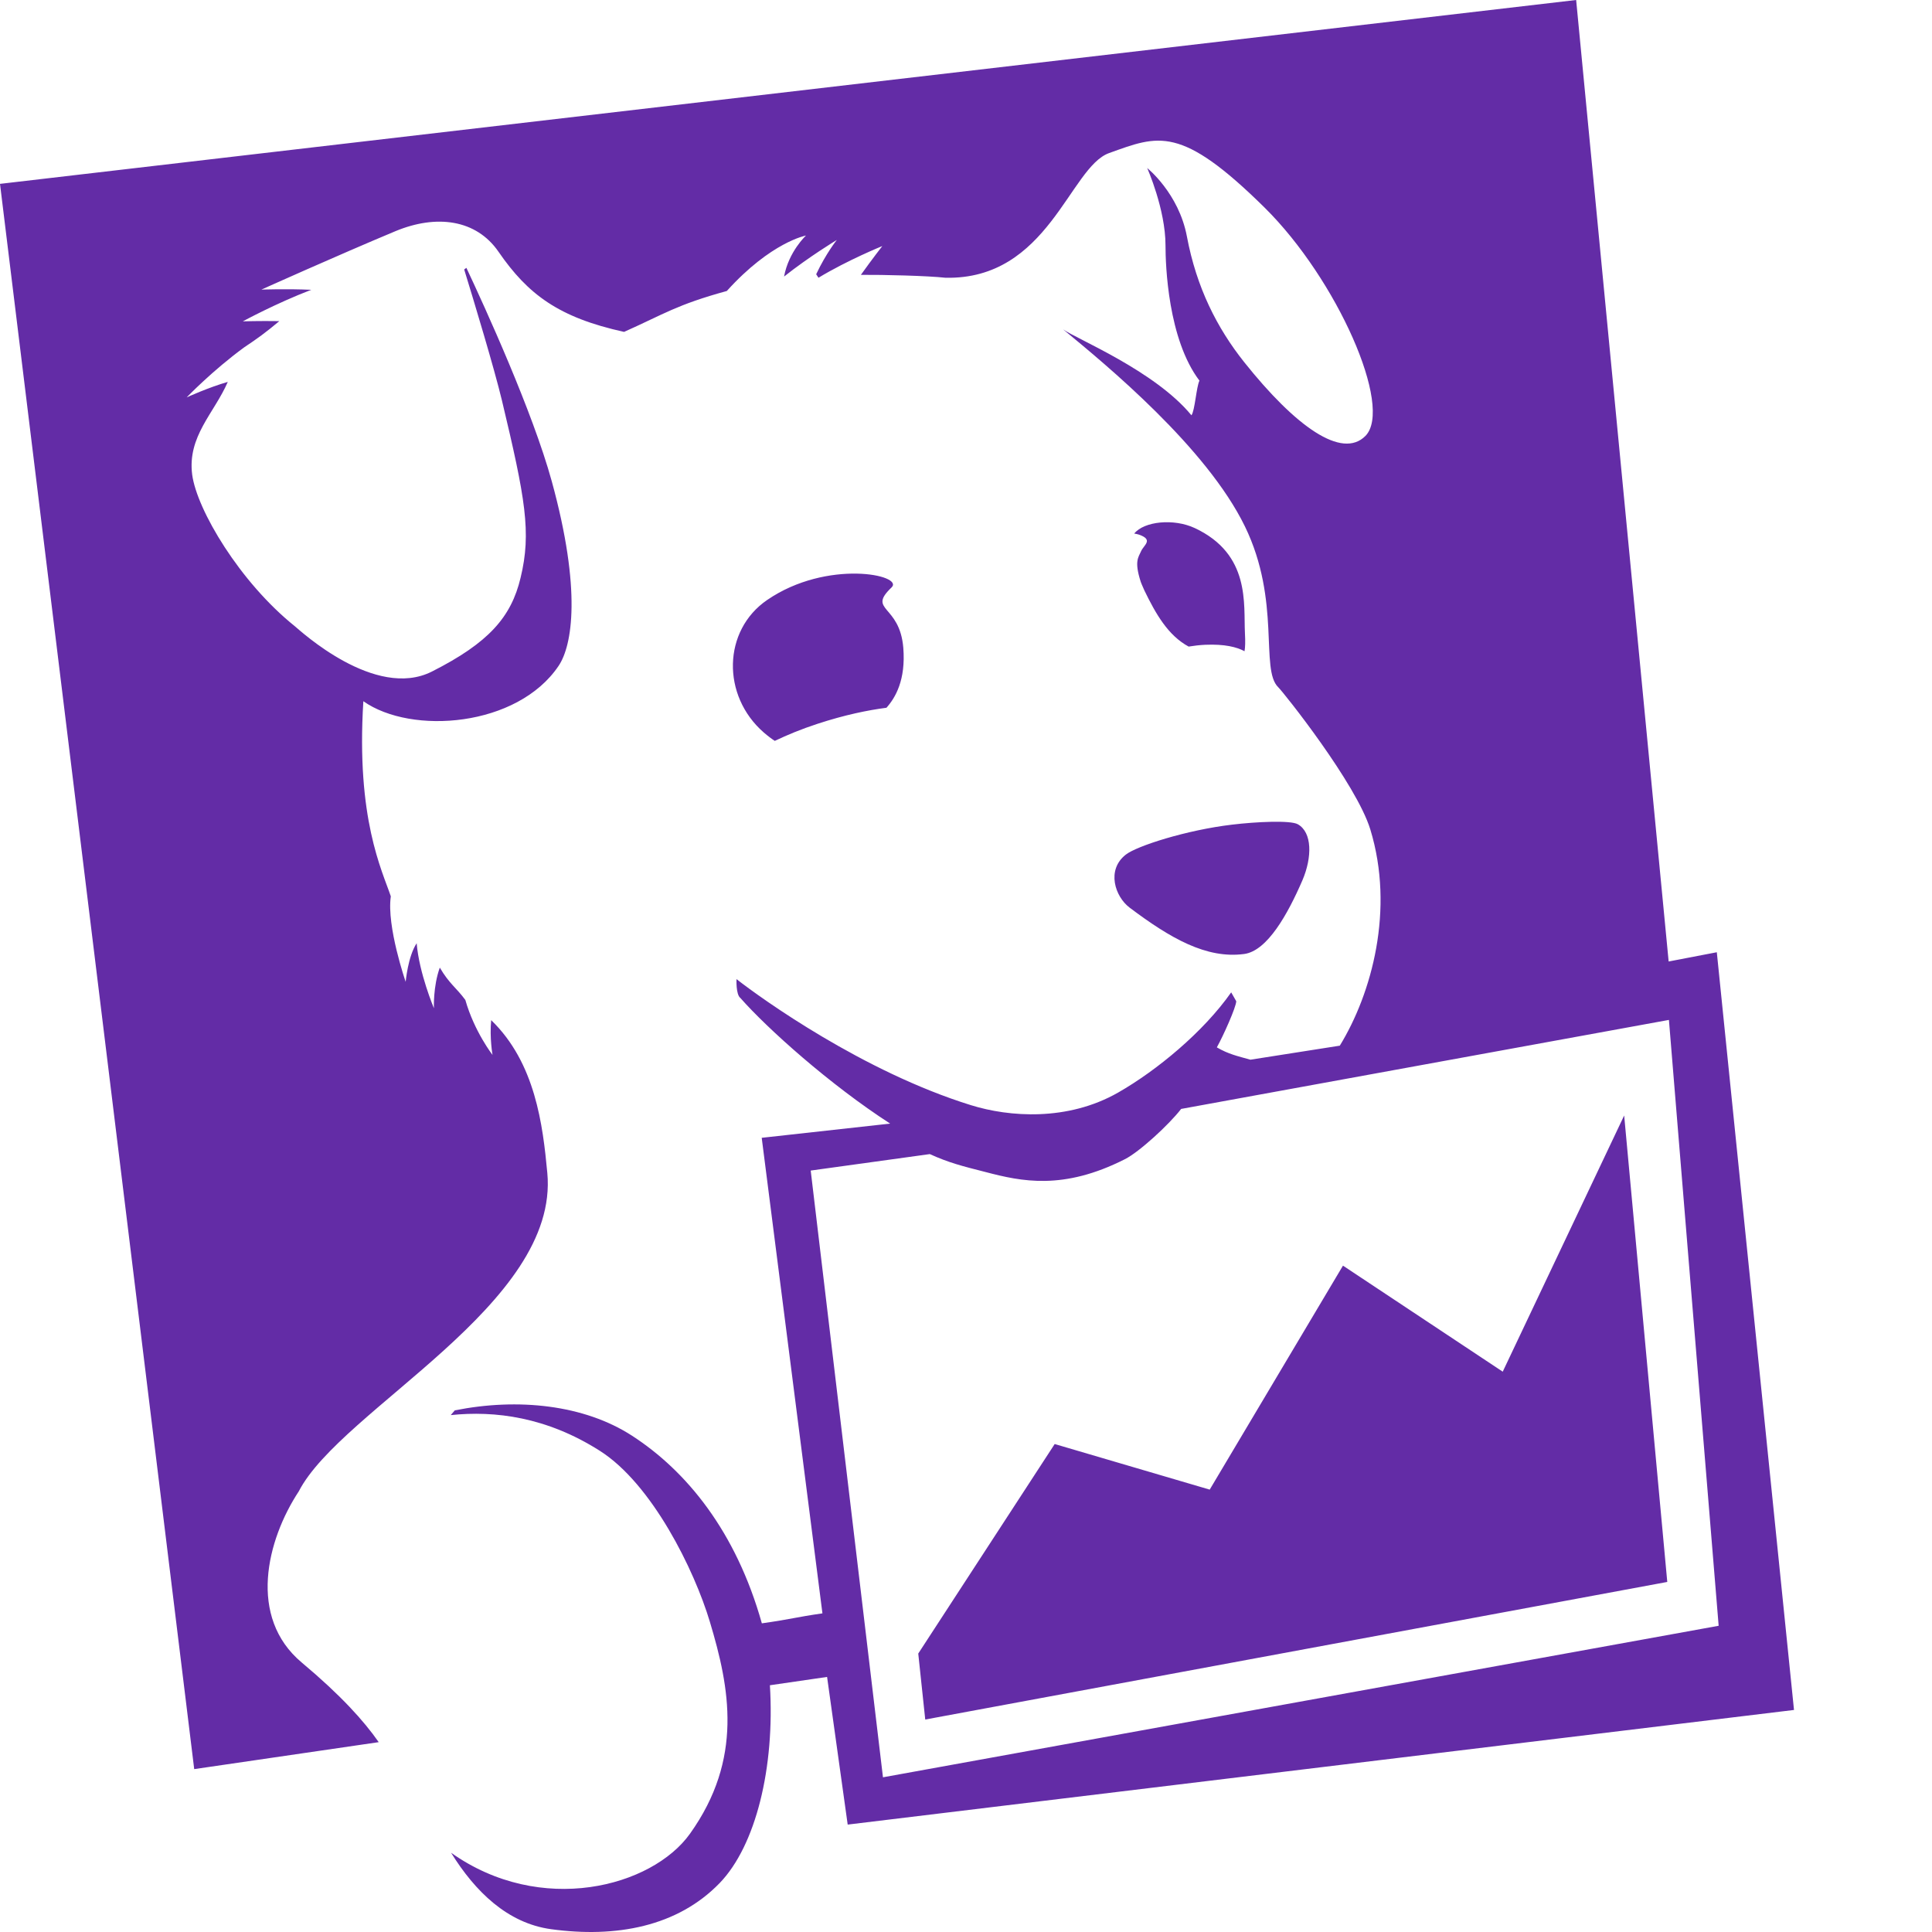 <svg width="42" height="42" viewBox="0 0 42 42" fill="none" xmlns="http://www.w3.org/2000/svg">
<path d="M32.668 29.819L29.195 27.514L26.298 32.383L22.928 31.392L19.962 35.947L20.114 37.381L36.245 34.39L35.308 24.25L32.668 29.819ZM17.624 25.447L20.213 25.089C20.631 25.279 20.923 25.351 21.425 25.479C22.207 25.684 23.112 25.88 24.452 25.201C24.764 25.046 25.414 24.448 25.677 24.107L36.281 22.172L37.362 35.343L19.195 38.637L17.624 25.447ZM37.322 20.701L36.275 20.902L34.264 0L0 3.997L4.222 38.459L8.233 37.873C7.912 37.413 7.413 36.857 6.562 36.144C5.381 35.157 5.798 33.48 6.495 32.421C7.417 30.632 12.167 28.358 11.898 25.498C11.801 24.458 11.638 23.105 10.678 22.177C10.641 22.563 10.707 22.933 10.707 22.933C10.707 22.933 10.312 22.427 10.116 21.738C9.922 21.473 9.768 21.389 9.561 21.035C9.413 21.444 9.433 21.918 9.433 21.918C9.433 21.918 9.11 21.152 9.058 20.505C8.867 20.794 8.819 21.344 8.819 21.344C8.819 21.344 8.401 20.137 8.496 19.486C8.306 18.92 7.739 17.797 7.899 15.244C8.944 15.981 11.247 15.806 12.143 14.476C12.441 14.035 12.646 12.833 11.995 10.463C11.577 8.944 10.543 6.682 10.139 5.823L10.091 5.858C10.304 6.55 10.742 7.999 10.911 8.703C11.42 10.834 11.556 11.577 11.317 12.56C11.114 13.414 10.626 13.973 9.391 14.598C8.155 15.225 6.515 13.699 6.411 13.615C5.21 12.652 4.281 11.083 4.178 10.32C4.07 9.485 4.656 8.984 4.952 8.302C4.529 8.423 4.058 8.639 4.058 8.639C4.058 8.639 4.62 8.053 5.314 7.547C5.601 7.356 5.77 7.234 6.072 6.981C5.634 6.974 5.278 6.986 5.278 6.986C5.278 6.986 6.009 6.589 6.767 6.3C6.213 6.275 5.682 6.296 5.682 6.296C5.682 6.296 7.313 5.562 8.6 5.024C9.486 4.658 10.351 4.766 10.838 5.474C11.476 6.4 12.146 6.903 13.567 7.215C14.439 6.826 14.704 6.627 15.8 6.326C16.765 5.258 17.522 5.12 17.522 5.12C17.522 5.12 17.146 5.467 17.045 6.012C17.592 5.578 18.192 5.216 18.192 5.216C18.192 5.216 17.959 5.504 17.743 5.962L17.793 6.038C18.431 5.652 19.181 5.349 19.181 5.349C19.181 5.349 18.967 5.622 18.715 5.975C19.197 5.971 20.173 5.995 20.552 6.038C22.788 6.088 23.252 3.636 24.11 3.328C25.185 2.942 25.665 2.709 27.496 4.518C29.067 6.073 30.294 8.853 29.684 9.476C29.173 9.993 28.165 9.274 27.048 7.873C26.458 7.131 26.011 6.254 25.802 5.139C25.625 4.199 24.939 3.653 24.939 3.653C24.939 3.653 25.337 4.547 25.337 5.334C25.337 5.764 25.39 7.372 26.075 8.275C26.008 8.407 25.976 8.928 25.901 9.028C25.104 8.058 23.391 7.364 23.111 7.16C24.057 7.939 26.229 9.729 27.064 11.445C27.853 13.068 27.388 14.555 27.788 14.94C27.901 15.049 29.485 17.035 29.79 18.033C30.321 19.771 29.821 21.599 29.126 22.732L27.183 23.037C26.899 22.957 26.707 22.917 26.453 22.769C26.593 22.519 26.872 21.895 26.875 21.766L26.765 21.573C26.16 22.435 25.148 23.271 24.306 23.752C23.205 24.38 21.936 24.283 21.109 24.026C18.764 23.299 16.546 21.704 16.011 21.285C16.011 21.285 15.995 21.619 16.095 21.695C16.686 22.366 18.041 23.579 19.351 24.426L16.559 24.735L17.879 35.073C17.294 35.157 17.203 35.199 16.562 35.29C15.998 33.283 14.918 31.974 13.738 31.21C12.697 30.537 11.261 30.386 9.887 30.66L9.799 30.763C10.755 30.663 11.882 30.802 13.041 31.54C14.178 32.263 15.095 34.132 15.432 35.257C15.864 36.694 16.163 38.233 15 39.863C14.173 41.022 11.758 41.662 9.806 40.277C10.328 41.12 11.032 41.809 11.98 41.939C13.388 42.132 14.725 41.886 15.645 40.936C16.43 40.123 16.847 38.425 16.737 36.636L17.98 36.455L18.428 39.665L39 37.173L37.322 20.701ZM24.806 11.983C24.748 12.114 24.657 12.201 24.793 12.63L24.801 12.655L24.823 12.71L24.879 12.838C25.123 13.341 25.391 13.814 25.84 14.056C25.956 14.037 26.076 14.023 26.201 14.017C26.622 13.999 26.887 14.066 27.055 14.157C27.07 14.072 27.074 13.949 27.064 13.767C27.032 13.131 27.189 12.05 25.974 11.48C25.515 11.266 24.872 11.332 24.657 11.599C24.696 11.605 24.731 11.613 24.759 11.622C25.084 11.735 24.864 11.848 24.806 11.983ZM28.212 17.918C28.053 17.829 27.308 17.864 26.785 17.927C25.787 18.045 24.71 18.393 24.475 18.578C24.046 18.912 24.24 19.493 24.558 19.732C25.446 20.4 26.226 20.848 27.047 20.739C27.552 20.672 27.997 19.868 28.313 19.138C28.528 18.636 28.528 18.094 28.212 17.918ZM19.382 12.77C19.663 12.501 17.981 12.148 16.676 13.044C15.713 13.704 15.682 15.121 16.604 15.924C16.696 16.003 16.772 16.06 16.843 16.106C17.112 15.978 17.419 15.85 17.772 15.735C18.368 15.54 18.864 15.439 19.271 15.386C19.466 15.167 19.693 14.781 19.637 14.082C19.559 13.133 18.846 13.283 19.382 12.77Z" fill="#632CA6"/>
</svg>
